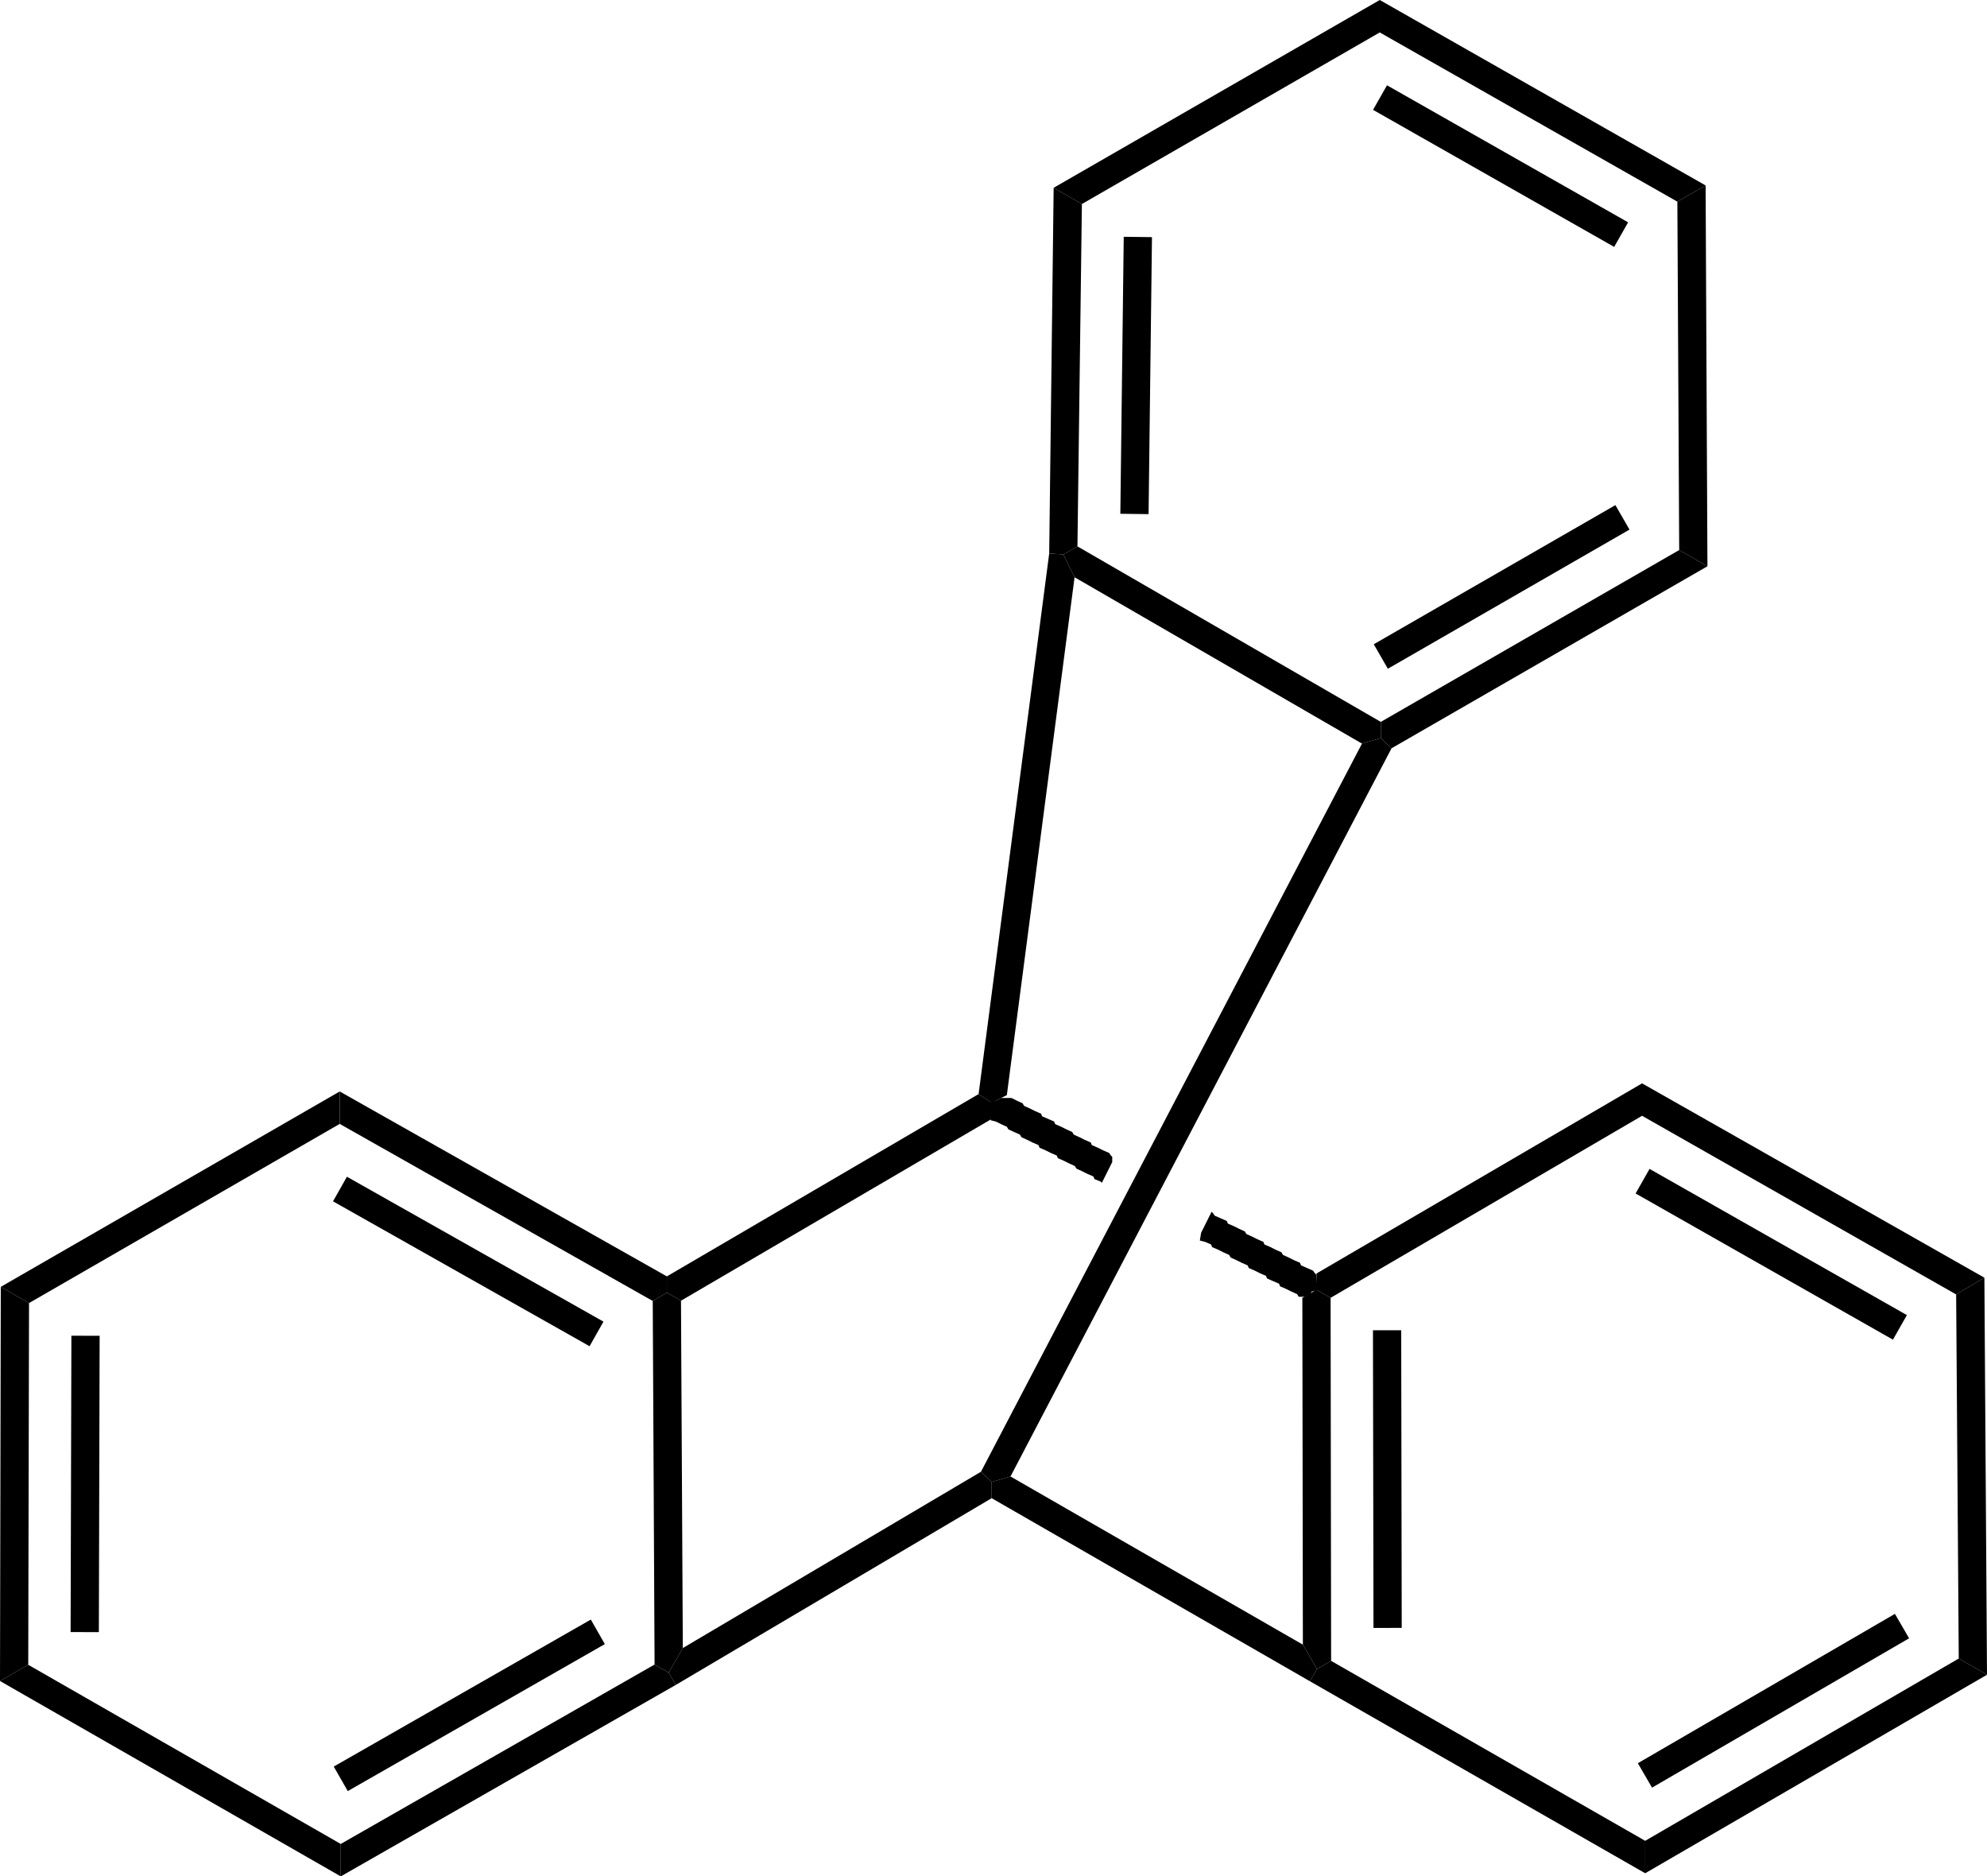 <?xml version="1.0"?><svg xmlns="http://www.w3.org/2000/svg" xmlns:xlink="http://www.w3.org/1999/xlink" viewBox="223.67 284.42 75.98 71.74" preserveAspectRatio="xMidYMid" width="100%" height="100%"><rect x="223.67" y="284.42" width="75.98" height="71.74" fill="#808080" stroke="none"/><clipPath id="1438"><rect x="0.35" y="0.35" width="522.62" height="769.22" /></clipPath><g id="drawing"><rect x="223.67" y="284.42" width="100%" height="100%" fill="rgb(255, 255, 255)" /><g id="page" clip-path="url(#1438)"><g id="Solid"><path d="M223.7 333.62 L223.7 333.62 L224.24 333.93 L224.78 334.24 L224.75 348.07 L224.21 348.38 L223.67 348.69 Z" stroke="rgb(0, 0, 0)" stroke-width="0" fill-rule="evenodd" stroke-linejoin="miter" fill="rgb(0, 0, 0)" shape-rendering="geometricPrecision" /><line x1="226.94" y1="335.49" x2="226.91" y2="346.82" stroke="rgb(0, 0, 0)" stroke-width="1.08" shape-rendering="auto" /></g><g id="Solid"><path d="M223.67 348.69 L223.67 348.69 L224.21 348.38 L224.75 348.07 L236.7 354.92 L236.7 355.54 L236.7 356.16 Z" stroke="rgb(0, 0, 0)" stroke-width="0" fill-rule="evenodd" stroke-linejoin="miter" fill="rgb(0, 0, 0)" shape-rendering="geometricPrecision" /></g><g id="Solid"><path d="M236.7 356.16 L236.7 356.16 L236.7 355.54 L236.7 354.92 L248.7 348.06 L249.24 348.37 L249.51 348.84 Z" stroke="rgb(0, 0, 0)" stroke-width="0" fill-rule="evenodd" stroke-linejoin="miter" fill="rgb(0, 0, 0)" shape-rendering="geometricPrecision" /><line x1="236.7" y1="352.43" x2="246.53" y2="346.81" stroke="rgb(0, 0, 0)" stroke-width="1.08" shape-rendering="auto" /></g><g id="Solid"><path d="M249.78 347.43 L249.78 347.43 L249.24 348.37 L248.7 348.06 L248.63 334.16 L249.17 333.84 L249.71 334.15 Z" stroke="rgb(0, 0, 0)" stroke-width="0" fill-rule="evenodd" stroke-linejoin="miter" fill="rgb(0, 0, 0)" shape-rendering="geometricPrecision" /></g><g id="Solid"><path d="M249.17 333.22 L249.17 333.22 L249.17 333.84 L248.63 334.16 L236.66 327.39 L236.66 326.77 L236.66 326.15 Z" stroke="rgb(0, 0, 0)" stroke-width="0" fill-rule="evenodd" stroke-linejoin="miter" fill="rgb(0, 0, 0)" shape-rendering="geometricPrecision" /><line x1="246.48" y1="335.42" x2="236.67" y2="329.88" stroke="rgb(0, 0, 0)" stroke-width="1.08" shape-rendering="auto" /></g><g id="Solid"><path d="M236.66 326.15 L236.66 326.15 L236.66 326.77 L236.66 327.39 L224.78 334.24 L224.24 333.93 L223.7 333.62 Z" stroke="rgb(0, 0, 0)" stroke-width="0" fill-rule="evenodd" stroke-linejoin="miter" fill="rgb(0, 0, 0)" shape-rendering="geometricPrecision" /></g><g id="Solid"><path d="M249.71 334.15 L249.71 334.15 L249.17 333.84 L249.17 333.22 L261.09 326.25 L261.59 326.58 L261.59 327.2 Z" stroke="rgb(0, 0, 0)" stroke-width="0" fill-rule="evenodd" stroke-linejoin="miter" fill="rgb(0, 0, 0)" shape-rendering="geometricPrecision" /></g><g id="Solid"><path d="M249.51 348.84 L249.51 348.84 L249.24 348.37 L249.78 347.43 L261.18 340.69 L261.59 341.08 L261.59 341.7 Z" stroke="rgb(0, 0, 0)" stroke-width="0" fill-rule="evenodd" stroke-linejoin="miter" fill="rgb(0, 0, 0)" shape-rendering="geometricPrecision" /></g><g id="Solid"><g id="Bond's parts"><path d="M261.95 326.4 L261.95 326.4 L262.35 326.4 L262.55 326.5 L262.77 326.6 L262.83 326.7 L263.05 326.8 L263.25 326.9 L263.48 327 L263.52 327.1 L263.75 327.2 L263.98 327.3 L264.02 327.4 L264.25 327.5 L264.45 327.6 L264.67 327.7 L264.73 327.8 L264.95 327.9 L265.15 328 L265.38 328.1 L265.42 328.2 L265.65 328.3 L265.85 328.4 L266.08 328.5 L266.15 328.6 L266.2 328.65 L266.2 328.85 L266.1 329.05 L266 329.25 L265.9 329.45 L265.8 329.65 L265.77 329.6 L265.52 329.5 L265.48 329.4 L265.25 329.3 L265.05 329.2 L264.83 329.1 L264.77 329 L264.55 328.9 L264.35 328.8 L264.12 328.7 L264.08 328.6 L263.85 328.5 L263.65 328.4 L263.42 328.3 L263.38 328.2 L263.15 328.1 L262.95 328 L262.73 327.9 L262.67 327.8 L262.45 327.7 L262.23 327.6 L262.17 327.5 L261.95 327.4 L261.75 327.3 L261.55 327.25 L261.55 326.55 L261.75 326.5 Z" stroke="rgb(0, 0, 0)" stroke-width="0" fill-rule="evenodd" stroke-linejoin="miter" fill="rgb(0, 0, 0)" shape-rendering="geometricPrecision" /><path d="M270 330.75 L270 330.75 L270.05 330.8 L270.12 330.9 L270.35 331 L270.58 331.1 L270.62 331.2 L270.85 331.3 L271.05 331.4 L271.27 331.5 L271.33 331.6 L271.55 331.7 L271.75 331.8 L271.98 331.9 L272.02 332 L272.25 332.1 L272.45 332.2 L272.67 332.3 L272.73 332.4 L272.95 332.5 L273.15 332.6 L273.38 332.7 L273.42 332.8 L273.65 332.9 L273.88 333 L273.95 333.1 L274 333.15 L274.05 333.75 L273.83 333.8 L273.77 333.9 L273.55 334 L273.33 334 L273.27 333.9 L273.05 333.8 L272.85 333.7 L272.62 333.6 L272.58 333.5 L272.35 333.4 L272.12 333.3 L272.08 333.2 L271.85 333.1 L271.65 333 L271.42 332.9 L271.38 332.8 L271.15 332.7 L270.95 332.6 L270.73 332.5 L270.67 332.4 L270.45 332.3 L270.25 332.2 L270.02 332.1 L269.98 332 L269.75 331.9 L269.55 331.85 L269.6 331.55 L269.7 331.35 L269.8 331.15 Z" stroke="rgb(0, 0, 0)" stroke-width="0" fill-rule="evenodd" stroke-linejoin="miter" fill="rgb(0, 0, 0)" shape-rendering="geometricPrecision" /></g></g><g id="Solid"><path d="M261.59 341.7 L261.59 341.7 L261.59 341.08 L262.31 340.87 L273.49 347.3 L274.03 348.23 L273.76 348.7 Z" stroke="rgb(0, 0, 0)" stroke-width="0" fill-rule="evenodd" stroke-linejoin="miter" fill="rgb(0, 0, 0)" shape-rendering="geometricPrecision" /></g><g id="Solid"><path d="M273.47 334.04 L273.47 334.04 L274.01 333.73 L274.55 334.04 L274.57 347.92 L274.03 348.23 L273.49 347.3 Z" stroke="rgb(0, 0, 0)" stroke-width="0" fill-rule="evenodd" stroke-linejoin="miter" fill="rgb(0, 0, 0)" shape-rendering="geometricPrecision" /><line x1="276.71" y1="335.28" x2="276.73" y2="346.66" stroke="rgb(0, 0, 0)" stroke-width="1.08" shape-rendering="auto" /></g><g id="Solid"><path d="M273.76 348.7 L273.76 348.7 L274.03 348.23 L274.57 347.92 L286.58 354.8 L286.58 355.42 L286.58 356.04 Z" stroke="rgb(0, 0, 0)" stroke-width="0" fill-rule="evenodd" stroke-linejoin="miter" fill="rgb(0, 0, 0)" shape-rendering="geometricPrecision" /></g><g id="Solid"><path d="M286.58 356.04 L286.58 356.04 L286.58 355.42 L286.58 354.8 L298.57 347.83 L299.11 348.14 L299.65 348.45 Z" stroke="rgb(0, 0, 0)" stroke-width="0" fill-rule="evenodd" stroke-linejoin="miter" fill="rgb(0, 0, 0)" shape-rendering="geometricPrecision" /><line x1="286.57" y1="352.3" x2="296.4" y2="346.59" stroke="rgb(0, 0, 0)" stroke-width="1.08" shape-rendering="auto" /></g><g id="Solid"><path d="M299.65 348.45 L299.65 348.45 L299.11 348.14 L298.57 347.83 L298.47 333.91 L299.01 333.59 L299.55 333.27 Z" stroke="rgb(0, 0, 0)" stroke-width="0" fill-rule="evenodd" stroke-linejoin="miter" fill="rgb(0, 0, 0)" shape-rendering="geometricPrecision" /></g><g id="Solid"><path d="M299.55 333.27 L299.55 333.27 L299.01 333.59 L298.47 333.91 L286.46 327.08 L286.46 326.46 L286.46 325.84 Z" stroke="rgb(0, 0, 0)" stroke-width="0" fill-rule="evenodd" stroke-linejoin="miter" fill="rgb(0, 0, 0)" shape-rendering="geometricPrecision" /><line x1="296.32" y1="335.17" x2="286.48" y2="329.58" stroke="rgb(0, 0, 0)" stroke-width="1.08" shape-rendering="auto" /></g><g id="Solid"><path d="M286.46 325.84 L286.46 325.84 L286.46 326.46 L286.46 327.08 L274.55 334.04 L274.01 333.73 L274.01 333.11 Z" stroke="rgb(0, 0, 0)" stroke-width="0" fill-rule="evenodd" stroke-linejoin="miter" fill="rgb(0, 0, 0)" shape-rendering="geometricPrecision" /></g><g id="Solid"><path d="M263.96 291.6 L263.96 291.6 L264.5 291.91 L265.04 292.22 L264.87 305.31 L264.33 305.62 L263.79 305.58 Z" stroke="rgb(0, 0, 0)" stroke-width="0" fill-rule="evenodd" stroke-linejoin="miter" fill="rgb(0, 0, 0)" shape-rendering="geometricPrecision" /><line x1="267.18" y1="293.48" x2="267.05" y2="304.07" stroke="rgb(0, 0, 0)" stroke-width="1.08" shape-rendering="auto" /></g><g id="Solid"><path d="M276.88 313.03 L276.88 313.03 L276.47 312.64 L276.47 312.02 L287.88 305.45 L288.42 305.76 L288.96 306.07 Z" stroke="rgb(0, 0, 0)" stroke-width="0" fill-rule="evenodd" stroke-linejoin="miter" fill="rgb(0, 0, 0)" shape-rendering="geometricPrecision" /><line x1="276.47" y1="309.52" x2="285.71" y2="304.2" stroke="rgb(0, 0, 0)" stroke-width="1.08" shape-rendering="auto" /></g><g id="Solid"><path d="M288.96 306.07 L288.96 306.07 L288.42 305.76 L287.88 305.45 L287.81 292.13 L288.35 291.82 L288.89 291.51 Z" stroke="rgb(0, 0, 0)" stroke-width="0" fill-rule="evenodd" stroke-linejoin="miter" fill="rgb(0, 0, 0)" shape-rendering="geometricPrecision" /></g><g id="Solid"><path d="M288.89 291.51 L288.89 291.51 L288.35 291.82 L287.81 292.13 L276.43 285.66 L276.43 285.04 L276.43 284.42 Z" stroke="rgb(0, 0, 0)" stroke-width="0" fill-rule="evenodd" stroke-linejoin="miter" fill="rgb(0, 0, 0)" shape-rendering="geometricPrecision" /><line x1="285.66" y1="293.39" x2="276.44" y2="288.15" stroke="rgb(0, 0, 0)" stroke-width="1.08" shape-rendering="auto" /></g><g id="Solid"><path d="M276.43 284.42 L276.43 284.42 L276.43 285.04 L276.43 285.66 L265.04 292.22 L264.5 291.91 L263.96 291.6 Z" stroke="rgb(0, 0, 0)" stroke-width="0" fill-rule="evenodd" stroke-linejoin="miter" fill="rgb(0, 0, 0)" shape-rendering="geometricPrecision" /></g><g id="Solid"><path d="M276.47 312.02 L276.47 312.02 L276.47 312.64 L275.75 312.85 L264.76 306.49 L264.33 305.62 L264.87 305.31 Z" stroke="rgb(0, 0, 0)" stroke-width="0" fill-rule="evenodd" stroke-linejoin="miter" fill="rgb(0, 0, 0)" shape-rendering="geometricPrecision" /></g><g id="Solid"><path d="M262.31 340.87 L262.31 340.87 L261.59 341.08 L261.18 340.69 L275.75 312.85 L276.47 312.64 L276.88 313.03 Z" stroke="rgb(0, 0, 0)" stroke-width="0" fill-rule="evenodd" stroke-linejoin="miter" fill="rgb(0, 0, 0)" shape-rendering="geometricPrecision" /></g><g id="Solid"><path d="M262.17 326.29 L262.17 326.29 L261.59 326.58 L261.09 326.25 L263.79 305.58 L264.33 305.62 L264.76 306.49 Z" stroke="rgb(0, 0, 0)" stroke-width="0" fill-rule="evenodd" stroke-linejoin="miter" fill="rgb(0, 0, 0)" shape-rendering="geometricPrecision" /></g></g></g></svg>